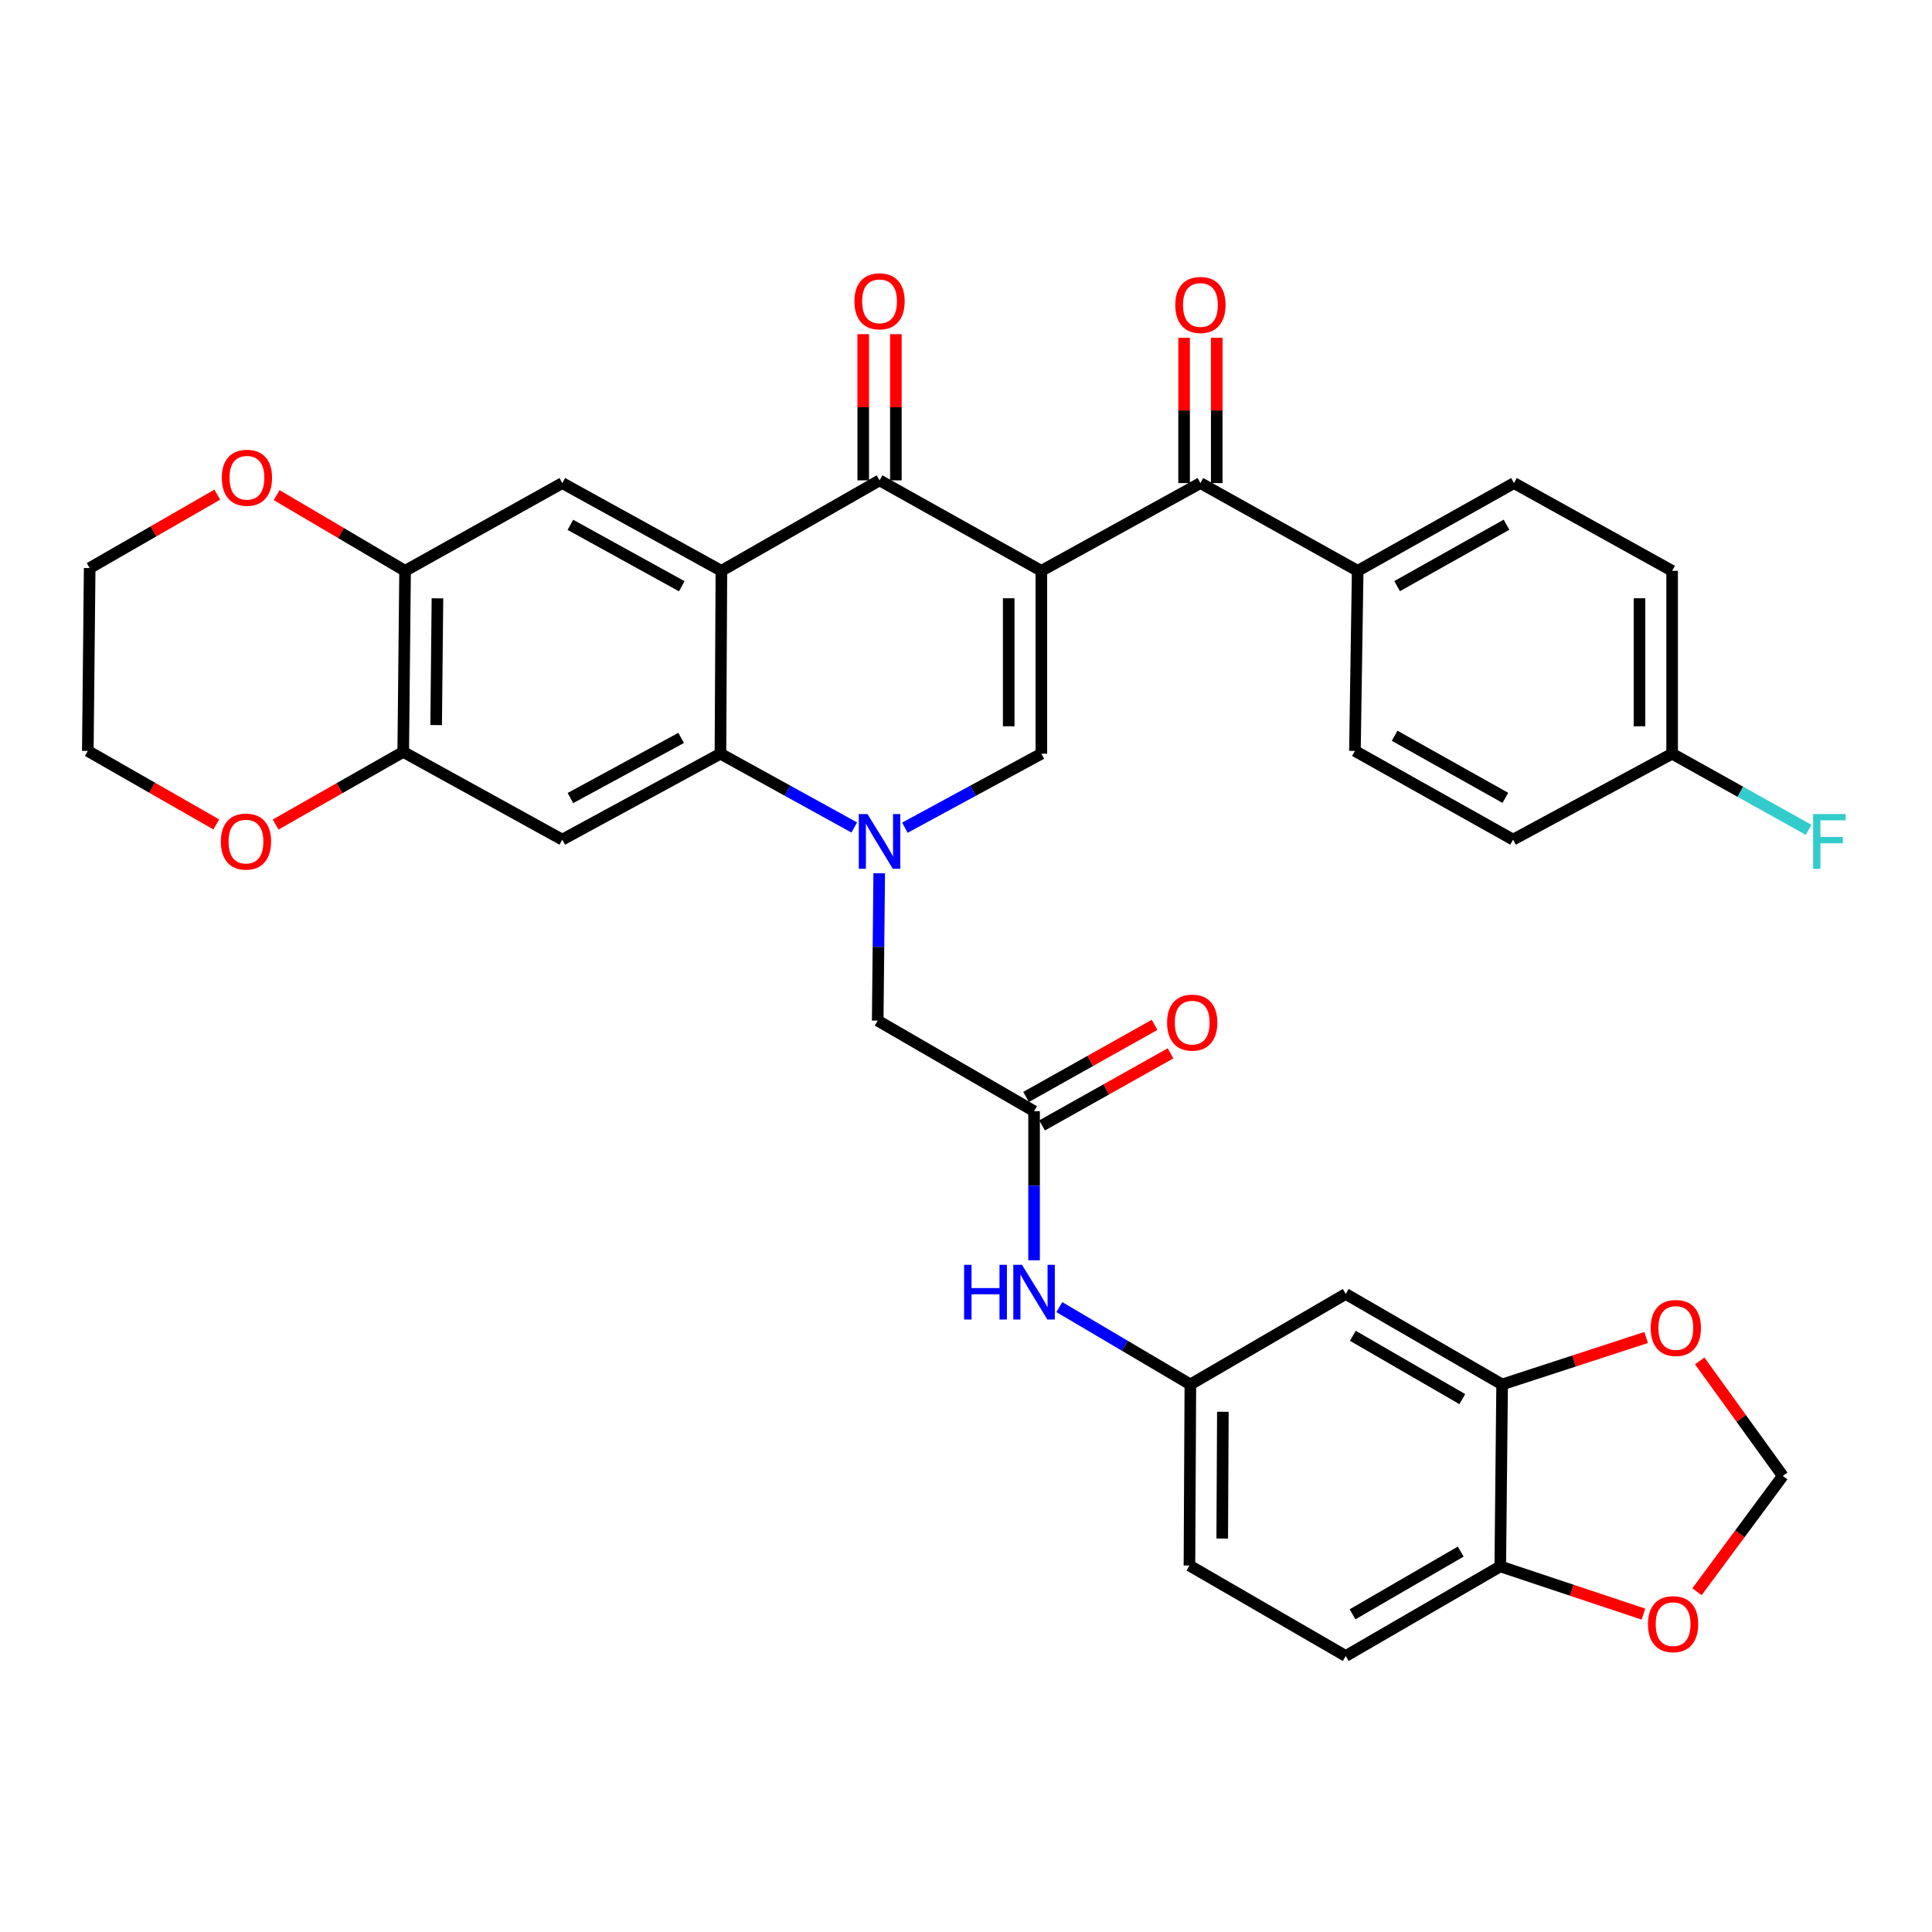 <?xml version='1.0' encoding='iso-8859-1'?>
<svg version='1.1' baseProfile='full'
              xmlns='http://www.w3.org/2000/svg'
                      xmlns:rdkit='http://www.rdkit.org/xml'
                      xmlns:xlink='http://www.w3.org/1999/xlink'
                  xml:space='preserve'
width='1000px' height='1000px' viewBox='0 0 1000 1000'>
<!-- END OF HEADER -->
<rect style='opacity:1.0;fill:#FFFFFF;stroke:none' width='1000' height='1000' x='0' y='0'> </rect>
<path class='bond-2' d='M 539.008,295.461 L 455.253,248.627' style='fill:none;fill-rule:evenodd;stroke:#000000;stroke-width:6px;stroke-linecap:butt;stroke-linejoin:miter;stroke-opacity:1' />
<path class='bond-3' d='M 539.008,295.461 L 539.008,390.114' style='fill:none;fill-rule:evenodd;stroke:#000000;stroke-width:6px;stroke-linecap:butt;stroke-linejoin:miter;stroke-opacity:1' />
<path class='bond-3' d='M 522.11,309.659 L 522.11,375.916' style='fill:none;fill-rule:evenodd;stroke:#000000;stroke-width:6px;stroke-linecap:butt;stroke-linejoin:miter;stroke-opacity:1' />
<path class='bond-5' d='M 539.008,295.461 L 621.336,250.044' style='fill:none;fill-rule:evenodd;stroke:#000000;stroke-width:6px;stroke-linecap:butt;stroke-linejoin:miter;stroke-opacity:1' />
<path class='bond-0' d='M 468.375,428.407 L 503.691,409.26' style='fill:none;fill-rule:evenodd;stroke:#0000FF;stroke-width:6px;stroke-linecap:butt;stroke-linejoin:miter;stroke-opacity:1' />
<path class='bond-0' d='M 503.691,409.26 L 539.008,390.114' style='fill:none;fill-rule:evenodd;stroke:#000000;stroke-width:6px;stroke-linecap:butt;stroke-linejoin:miter;stroke-opacity:1' />
<path class='bond-4' d='M 442.162,428.303 L 407.53,409.209' style='fill:none;fill-rule:evenodd;stroke:#0000FF;stroke-width:6px;stroke-linecap:butt;stroke-linejoin:miter;stroke-opacity:1' />
<path class='bond-4' d='M 407.53,409.209 L 372.897,390.114' style='fill:none;fill-rule:evenodd;stroke:#000000;stroke-width:6px;stroke-linecap:butt;stroke-linejoin:miter;stroke-opacity:1' />
<path class='bond-11' d='M 455.083,452 L 454.689,490.134' style='fill:none;fill-rule:evenodd;stroke:#0000FF;stroke-width:6px;stroke-linecap:butt;stroke-linejoin:miter;stroke-opacity:1' />
<path class='bond-11' d='M 454.689,490.134 L 454.296,528.269' style='fill:none;fill-rule:evenodd;stroke:#000000;stroke-width:6px;stroke-linecap:butt;stroke-linejoin:miter;stroke-opacity:1' />
<path class='bond-1' d='M 373.395,295.461 L 455.253,248.627' style='fill:none;fill-rule:evenodd;stroke:#000000;stroke-width:6px;stroke-linecap:butt;stroke-linejoin:miter;stroke-opacity:1' />
<path class='bond-7' d='M 373.395,295.461 L 291.039,250.044' style='fill:none;fill-rule:evenodd;stroke:#000000;stroke-width:6px;stroke-linecap:butt;stroke-linejoin:miter;stroke-opacity:1' />
<path class='bond-7' d='M 352.882,303.445 L 295.233,271.653' style='fill:none;fill-rule:evenodd;stroke:#000000;stroke-width:6px;stroke-linecap:butt;stroke-linejoin:miter;stroke-opacity:1' />
<path class='bond-36' d='M 373.395,295.461 L 372.897,390.114' style='fill:none;fill-rule:evenodd;stroke:#000000;stroke-width:6px;stroke-linecap:butt;stroke-linejoin:miter;stroke-opacity:1' />
<path class='bond-18' d='M 463.702,248.627 L 463.702,210.792' style='fill:none;fill-rule:evenodd;stroke:#000000;stroke-width:6px;stroke-linecap:butt;stroke-linejoin:miter;stroke-opacity:1' />
<path class='bond-18' d='M 463.702,210.792 L 463.702,172.958' style='fill:none;fill-rule:evenodd;stroke:#FF0000;stroke-width:6px;stroke-linecap:butt;stroke-linejoin:miter;stroke-opacity:1' />
<path class='bond-18' d='M 446.805,248.627 L 446.805,210.792' style='fill:none;fill-rule:evenodd;stroke:#000000;stroke-width:6px;stroke-linecap:butt;stroke-linejoin:miter;stroke-opacity:1' />
<path class='bond-18' d='M 446.805,210.792 L 446.805,172.958' style='fill:none;fill-rule:evenodd;stroke:#FF0000;stroke-width:6px;stroke-linecap:butt;stroke-linejoin:miter;stroke-opacity:1' />
<path class='bond-6' d='M 372.897,390.114 L 291.039,434.592' style='fill:none;fill-rule:evenodd;stroke:#000000;stroke-width:6px;stroke-linecap:butt;stroke-linejoin:miter;stroke-opacity:1' />
<path class='bond-6' d='M 352.551,381.938 L 295.25,413.073' style='fill:none;fill-rule:evenodd;stroke:#000000;stroke-width:6px;stroke-linecap:butt;stroke-linejoin:miter;stroke-opacity:1' />
<path class='bond-15' d='M 621.336,250.044 L 702.734,295.461' style='fill:none;fill-rule:evenodd;stroke:#000000;stroke-width:6px;stroke-linecap:butt;stroke-linejoin:miter;stroke-opacity:1' />
<path class='bond-23' d='M 629.784,250.044 L 629.784,212.438' style='fill:none;fill-rule:evenodd;stroke:#000000;stroke-width:6px;stroke-linecap:butt;stroke-linejoin:miter;stroke-opacity:1' />
<path class='bond-23' d='M 629.784,212.438 L 629.784,174.833' style='fill:none;fill-rule:evenodd;stroke:#FF0000;stroke-width:6px;stroke-linecap:butt;stroke-linejoin:miter;stroke-opacity:1' />
<path class='bond-23' d='M 612.887,250.044 L 612.887,212.438' style='fill:none;fill-rule:evenodd;stroke:#000000;stroke-width:6px;stroke-linecap:butt;stroke-linejoin:miter;stroke-opacity:1' />
<path class='bond-23' d='M 612.887,212.438 L 612.887,174.833' style='fill:none;fill-rule:evenodd;stroke:#FF0000;stroke-width:6px;stroke-linecap:butt;stroke-linejoin:miter;stroke-opacity:1' />
<path class='bond-8' d='M 291.039,434.592 L 208.711,389.185' style='fill:none;fill-rule:evenodd;stroke:#000000;stroke-width:6px;stroke-linecap:butt;stroke-linejoin:miter;stroke-opacity:1' />
<path class='bond-9' d='M 291.039,250.044 L 209.669,295.461' style='fill:none;fill-rule:evenodd;stroke:#000000;stroke-width:6px;stroke-linecap:butt;stroke-linejoin:miter;stroke-opacity:1' />
<path class='bond-22' d='M 208.711,389.185 L 175.683,407.986' style='fill:none;fill-rule:evenodd;stroke:#000000;stroke-width:6px;stroke-linecap:butt;stroke-linejoin:miter;stroke-opacity:1' />
<path class='bond-22' d='M 175.683,407.986 L 142.654,426.788' style='fill:none;fill-rule:evenodd;stroke:#FF0000;stroke-width:6px;stroke-linecap:butt;stroke-linejoin:miter;stroke-opacity:1' />
<path class='bond-38' d='M 208.711,389.185 L 209.669,295.461' style='fill:none;fill-rule:evenodd;stroke:#000000;stroke-width:6px;stroke-linecap:butt;stroke-linejoin:miter;stroke-opacity:1' />
<path class='bond-38' d='M 225.751,375.299 L 226.422,309.692' style='fill:none;fill-rule:evenodd;stroke:#000000;stroke-width:6px;stroke-linecap:butt;stroke-linejoin:miter;stroke-opacity:1' />
<path class='bond-24' d='M 209.669,295.461 L 176.427,275.863' style='fill:none;fill-rule:evenodd;stroke:#000000;stroke-width:6px;stroke-linecap:butt;stroke-linejoin:miter;stroke-opacity:1' />
<path class='bond-24' d='M 176.427,275.863 L 143.186,256.265' style='fill:none;fill-rule:evenodd;stroke:#FF0000;stroke-width:6px;stroke-linecap:butt;stroke-linejoin:miter;stroke-opacity:1' />
<path class='bond-10' d='M 535.234,575.149 L 454.296,528.269' style='fill:none;fill-rule:evenodd;stroke:#000000;stroke-width:6px;stroke-linecap:butt;stroke-linejoin:miter;stroke-opacity:1' />
<path class='bond-14' d='M 535.234,575.149 L 535.234,613.737' style='fill:none;fill-rule:evenodd;stroke:#000000;stroke-width:6px;stroke-linecap:butt;stroke-linejoin:miter;stroke-opacity:1' />
<path class='bond-14' d='M 535.234,613.737 L 535.234,652.325' style='fill:none;fill-rule:evenodd;stroke:#0000FF;stroke-width:6px;stroke-linecap:butt;stroke-linejoin:miter;stroke-opacity:1' />
<path class='bond-25' d='M 539.368,582.518 L 572.619,563.861' style='fill:none;fill-rule:evenodd;stroke:#000000;stroke-width:6px;stroke-linecap:butt;stroke-linejoin:miter;stroke-opacity:1' />
<path class='bond-25' d='M 572.619,563.861 L 605.871,545.205' style='fill:none;fill-rule:evenodd;stroke:#FF0000;stroke-width:6px;stroke-linecap:butt;stroke-linejoin:miter;stroke-opacity:1' />
<path class='bond-25' d='M 531.1,567.781 L 564.351,549.125' style='fill:none;fill-rule:evenodd;stroke:#000000;stroke-width:6px;stroke-linecap:butt;stroke-linejoin:miter;stroke-opacity:1' />
<path class='bond-25' d='M 564.351,549.125 L 597.603,530.468' style='fill:none;fill-rule:evenodd;stroke:#FF0000;stroke-width:6px;stroke-linecap:butt;stroke-linejoin:miter;stroke-opacity:1' />
<path class='bond-12' d='M 777.495,716.59 L 696.557,669.756' style='fill:none;fill-rule:evenodd;stroke:#000000;stroke-width:6px;stroke-linecap:butt;stroke-linejoin:miter;stroke-opacity:1' />
<path class='bond-12' d='M 756.892,724.19 L 700.235,691.406' style='fill:none;fill-rule:evenodd;stroke:#000000;stroke-width:6px;stroke-linecap:butt;stroke-linejoin:miter;stroke-opacity:1' />
<path class='bond-17' d='M 777.495,716.59 L 814.765,704.436' style='fill:none;fill-rule:evenodd;stroke:#000000;stroke-width:6px;stroke-linecap:butt;stroke-linejoin:miter;stroke-opacity:1' />
<path class='bond-17' d='M 814.765,704.436 L 852.035,692.283' style='fill:none;fill-rule:evenodd;stroke:#FF0000;stroke-width:6px;stroke-linecap:butt;stroke-linejoin:miter;stroke-opacity:1' />
<path class='bond-40' d='M 777.495,716.59 L 776.538,810.764' style='fill:none;fill-rule:evenodd;stroke:#000000;stroke-width:6px;stroke-linecap:butt;stroke-linejoin:miter;stroke-opacity:1' />
<path class='bond-13' d='M 696.557,669.756 L 616.126,716.59' style='fill:none;fill-rule:evenodd;stroke:#000000;stroke-width:6px;stroke-linecap:butt;stroke-linejoin:miter;stroke-opacity:1' />
<path class='bond-20' d='M 548.323,676.555 L 582.224,696.572' style='fill:none;fill-rule:evenodd;stroke:#0000FF;stroke-width:6px;stroke-linecap:butt;stroke-linejoin:miter;stroke-opacity:1' />
<path class='bond-20' d='M 582.224,696.572 L 616.126,716.59' style='fill:none;fill-rule:evenodd;stroke:#000000;stroke-width:6px;stroke-linecap:butt;stroke-linejoin:miter;stroke-opacity:1' />
<path class='bond-27' d='M 702.734,295.461 L 783.635,250.044' style='fill:none;fill-rule:evenodd;stroke:#000000;stroke-width:6px;stroke-linecap:butt;stroke-linejoin:miter;stroke-opacity:1' />
<path class='bond-27' d='M 723.141,303.382 L 779.771,271.591' style='fill:none;fill-rule:evenodd;stroke:#000000;stroke-width:6px;stroke-linecap:butt;stroke-linejoin:miter;stroke-opacity:1' />
<path class='bond-28' d='M 702.734,295.461 L 701.307,388.678' style='fill:none;fill-rule:evenodd;stroke:#000000;stroke-width:6px;stroke-linecap:butt;stroke-linejoin:miter;stroke-opacity:1' />
<path class='bond-16' d='M 776.538,810.764 L 696.557,857.138' style='fill:none;fill-rule:evenodd;stroke:#000000;stroke-width:6px;stroke-linecap:butt;stroke-linejoin:miter;stroke-opacity:1' />
<path class='bond-16' d='M 756.065,803.103 L 700.078,835.564' style='fill:none;fill-rule:evenodd;stroke:#000000;stroke-width:6px;stroke-linecap:butt;stroke-linejoin:miter;stroke-opacity:1' />
<path class='bond-19' d='M 776.538,810.764 L 813.586,823.112' style='fill:none;fill-rule:evenodd;stroke:#000000;stroke-width:6px;stroke-linecap:butt;stroke-linejoin:miter;stroke-opacity:1' />
<path class='bond-19' d='M 813.586,823.112 L 850.633,835.46' style='fill:none;fill-rule:evenodd;stroke:#FF0000;stroke-width:6px;stroke-linecap:butt;stroke-linejoin:miter;stroke-opacity:1' />
<path class='bond-21' d='M 879.765,704.397 L 901.26,734.164' style='fill:none;fill-rule:evenodd;stroke:#FF0000;stroke-width:6px;stroke-linecap:butt;stroke-linejoin:miter;stroke-opacity:1' />
<path class='bond-21' d='M 901.26,734.164 L 922.756,763.931' style='fill:none;fill-rule:evenodd;stroke:#000000;stroke-width:6px;stroke-linecap:butt;stroke-linejoin:miter;stroke-opacity:1' />
<path class='bond-41' d='M 878.362,823.874 L 900.559,793.903' style='fill:none;fill-rule:evenodd;stroke:#FF0000;stroke-width:6px;stroke-linecap:butt;stroke-linejoin:miter;stroke-opacity:1' />
<path class='bond-41' d='M 900.559,793.903 L 922.756,763.931' style='fill:none;fill-rule:evenodd;stroke:#000000;stroke-width:6px;stroke-linecap:butt;stroke-linejoin:miter;stroke-opacity:1' />
<path class='bond-29' d='M 616.126,716.59 L 615.656,810.314' style='fill:none;fill-rule:evenodd;stroke:#000000;stroke-width:6px;stroke-linecap:butt;stroke-linejoin:miter;stroke-opacity:1' />
<path class='bond-29' d='M 632.952,730.733 L 632.624,796.34' style='fill:none;fill-rule:evenodd;stroke:#000000;stroke-width:6px;stroke-linecap:butt;stroke-linejoin:miter;stroke-opacity:1' />
<path class='bond-35' d='M 111.955,426.732 L 78.705,407.705' style='fill:none;fill-rule:evenodd;stroke:#FF0000;stroke-width:6px;stroke-linecap:butt;stroke-linejoin:miter;stroke-opacity:1' />
<path class='bond-35' d='M 78.705,407.705 L 45.455,388.678' style='fill:none;fill-rule:evenodd;stroke:#000000;stroke-width:6px;stroke-linecap:butt;stroke-linejoin:miter;stroke-opacity:1' />
<path class='bond-34' d='M 112.463,256.03 L 79.437,275.032' style='fill:none;fill-rule:evenodd;stroke:#FF0000;stroke-width:6px;stroke-linecap:butt;stroke-linejoin:miter;stroke-opacity:1' />
<path class='bond-34' d='M 79.437,275.032 L 46.412,294.034' style='fill:none;fill-rule:evenodd;stroke:#000000;stroke-width:6px;stroke-linecap:butt;stroke-linejoin:miter;stroke-opacity:1' />
<path class='bond-26' d='M 696.557,857.138 L 615.656,810.314' style='fill:none;fill-rule:evenodd;stroke:#000000;stroke-width:6px;stroke-linecap:butt;stroke-linejoin:miter;stroke-opacity:1' />
<path class='bond-32' d='M 783.635,250.044 L 865.493,295.461' style='fill:none;fill-rule:evenodd;stroke:#000000;stroke-width:6px;stroke-linecap:butt;stroke-linejoin:miter;stroke-opacity:1' />
<path class='bond-31' d='M 701.307,388.678 L 783.175,434.592' style='fill:none;fill-rule:evenodd;stroke:#000000;stroke-width:6px;stroke-linecap:butt;stroke-linejoin:miter;stroke-opacity:1' />
<path class='bond-31' d='M 721.853,380.827 L 779.16,412.967' style='fill:none;fill-rule:evenodd;stroke:#000000;stroke-width:6px;stroke-linecap:butt;stroke-linejoin:miter;stroke-opacity:1' />
<path class='bond-30' d='M 865.493,390.114 L 783.175,434.592' style='fill:none;fill-rule:evenodd;stroke:#000000;stroke-width:6px;stroke-linecap:butt;stroke-linejoin:miter;stroke-opacity:1' />
<path class='bond-33' d='M 865.493,390.114 L 900.817,409.819' style='fill:none;fill-rule:evenodd;stroke:#000000;stroke-width:6px;stroke-linecap:butt;stroke-linejoin:miter;stroke-opacity:1' />
<path class='bond-33' d='M 900.817,409.819 L 936.141,429.524' style='fill:none;fill-rule:evenodd;stroke:#33CCCC;stroke-width:6px;stroke-linecap:butt;stroke-linejoin:miter;stroke-opacity:1' />
<path class='bond-37' d='M 865.493,390.114 L 865.493,295.461' style='fill:none;fill-rule:evenodd;stroke:#000000;stroke-width:6px;stroke-linecap:butt;stroke-linejoin:miter;stroke-opacity:1' />
<path class='bond-37' d='M 848.596,375.916 L 848.596,309.659' style='fill:none;fill-rule:evenodd;stroke:#000000;stroke-width:6px;stroke-linecap:butt;stroke-linejoin:miter;stroke-opacity:1' />
<path class='bond-39' d='M 46.412,294.034 L 45.455,388.678' style='fill:none;fill-rule:evenodd;stroke:#000000;stroke-width:6px;stroke-linecap:butt;stroke-linejoin:miter;stroke-opacity:1' />
<path  class='atom-1' d='M 448.993 421.361
L 458.273 436.361
Q 459.193 437.841, 460.673 440.521
Q 462.153 443.201, 462.233 443.361
L 462.233 421.361
L 465.993 421.361
L 465.993 449.681
L 462.113 449.681
L 452.153 433.281
Q 450.993 431.361, 449.753 429.161
Q 448.553 426.961, 448.193 426.281
L 448.193 449.681
L 444.513 449.681
L 444.513 421.361
L 448.993 421.361
' fill='#0000FF'/>
<path  class='atom-15' d='M 499.014 654.667
L 502.854 654.667
L 502.854 666.707
L 517.334 666.707
L 517.334 654.667
L 521.174 654.667
L 521.174 682.987
L 517.334 682.987
L 517.334 669.907
L 502.854 669.907
L 502.854 682.987
L 499.014 682.987
L 499.014 654.667
' fill='#0000FF'/>
<path  class='atom-15' d='M 528.974 654.667
L 538.254 669.667
Q 539.174 671.147, 540.654 673.827
Q 542.134 676.507, 542.214 676.667
L 542.214 654.667
L 545.974 654.667
L 545.974 682.987
L 542.094 682.987
L 532.134 666.587
Q 530.974 664.667, 529.734 662.467
Q 528.534 660.267, 528.174 659.587
L 528.174 682.987
L 524.494 682.987
L 524.494 654.667
L 528.974 654.667
' fill='#0000FF'/>
<path  class='atom-18' d='M 854.399 687.353
Q 854.399 680.553, 857.759 676.753
Q 861.119 672.953, 867.399 672.953
Q 873.679 672.953, 877.039 676.753
Q 880.399 680.553, 880.399 687.353
Q 880.399 694.233, 876.999 698.153
Q 873.599 702.033, 867.399 702.033
Q 861.159 702.033, 857.759 698.153
Q 854.399 694.273, 854.399 687.353
M 867.399 698.833
Q 871.719 698.833, 874.039 695.953
Q 876.399 693.033, 876.399 687.353
Q 876.399 681.793, 874.039 678.993
Q 871.719 676.153, 867.399 676.153
Q 863.079 676.153, 860.719 678.953
Q 858.399 681.753, 858.399 687.353
Q 858.399 693.073, 860.719 695.953
Q 863.079 698.833, 867.399 698.833
' fill='#FF0000'/>
<path  class='atom-19' d='M 442.253 155.959
Q 442.253 149.159, 445.613 145.359
Q 448.973 141.559, 455.253 141.559
Q 461.533 141.559, 464.893 145.359
Q 468.253 149.159, 468.253 155.959
Q 468.253 162.839, 464.853 166.759
Q 461.453 170.639, 455.253 170.639
Q 449.013 170.639, 445.613 166.759
Q 442.253 162.879, 442.253 155.959
M 455.253 167.439
Q 459.573 167.439, 461.893 164.559
Q 464.253 161.639, 464.253 155.959
Q 464.253 150.399, 461.893 147.599
Q 459.573 144.759, 455.253 144.759
Q 450.933 144.759, 448.573 147.559
Q 446.253 150.359, 446.253 155.959
Q 446.253 161.679, 448.573 164.559
Q 450.933 167.439, 455.253 167.439
' fill='#FF0000'/>
<path  class='atom-20' d='M 852.991 840.659
Q 852.991 833.859, 856.351 830.059
Q 859.711 826.259, 865.991 826.259
Q 872.271 826.259, 875.631 830.059
Q 878.991 833.859, 878.991 840.659
Q 878.991 847.539, 875.591 851.459
Q 872.191 855.339, 865.991 855.339
Q 859.751 855.339, 856.351 851.459
Q 852.991 847.579, 852.991 840.659
M 865.991 852.139
Q 870.311 852.139, 872.631 849.259
Q 874.991 846.339, 874.991 840.659
Q 874.991 835.099, 872.631 832.299
Q 870.311 829.459, 865.991 829.459
Q 861.671 829.459, 859.311 832.259
Q 856.991 835.059, 856.991 840.659
Q 856.991 846.379, 859.311 849.259
Q 861.671 852.139, 865.991 852.139
' fill='#FF0000'/>
<path  class='atom-23' d='M 114.313 435.601
Q 114.313 428.801, 117.673 425.001
Q 121.033 421.201, 127.313 421.201
Q 133.593 421.201, 136.953 425.001
Q 140.313 428.801, 140.313 435.601
Q 140.313 442.481, 136.913 446.401
Q 133.513 450.281, 127.313 450.281
Q 121.073 450.281, 117.673 446.401
Q 114.313 442.521, 114.313 435.601
M 127.313 447.081
Q 131.633 447.081, 133.953 444.201
Q 136.313 441.281, 136.313 435.601
Q 136.313 430.041, 133.953 427.241
Q 131.633 424.401, 127.313 424.401
Q 122.993 424.401, 120.633 427.201
Q 118.313 430.001, 118.313 435.601
Q 118.313 441.321, 120.633 444.201
Q 122.993 447.081, 127.313 447.081
' fill='#FF0000'/>
<path  class='atom-24' d='M 608.336 157.846
Q 608.336 151.046, 611.696 147.246
Q 615.056 143.446, 621.336 143.446
Q 627.616 143.446, 630.976 147.246
Q 634.336 151.046, 634.336 157.846
Q 634.336 164.726, 630.936 168.646
Q 627.536 172.526, 621.336 172.526
Q 615.096 172.526, 611.696 168.646
Q 608.336 164.766, 608.336 157.846
M 621.336 169.326
Q 625.656 169.326, 627.976 166.446
Q 630.336 163.526, 630.336 157.846
Q 630.336 152.286, 627.976 149.486
Q 625.656 146.646, 621.336 146.646
Q 617.016 146.646, 614.656 149.446
Q 612.336 152.246, 612.336 157.846
Q 612.336 163.566, 614.656 166.446
Q 617.016 169.326, 621.336 169.326
' fill='#FF0000'/>
<path  class='atom-25' d='M 114.81 247.28
Q 114.81 240.48, 118.17 236.68
Q 121.53 232.88, 127.81 232.88
Q 134.09 232.88, 137.45 236.68
Q 140.81 240.48, 140.81 247.28
Q 140.81 254.16, 137.41 258.08
Q 134.01 261.96, 127.81 261.96
Q 121.57 261.96, 118.17 258.08
Q 114.81 254.2, 114.81 247.28
M 127.81 258.76
Q 132.13 258.76, 134.45 255.88
Q 136.81 252.96, 136.81 247.28
Q 136.81 241.72, 134.45 238.92
Q 132.13 236.08, 127.81 236.08
Q 123.49 236.08, 121.13 238.88
Q 118.81 241.68, 118.81 247.28
Q 118.81 253, 121.13 255.88
Q 123.49 258.76, 127.81 258.76
' fill='#FF0000'/>
<path  class='atom-26' d='M 604.083 529.306
Q 604.083 522.506, 607.443 518.706
Q 610.803 514.906, 617.083 514.906
Q 623.363 514.906, 626.723 518.706
Q 630.083 522.506, 630.083 529.306
Q 630.083 536.186, 626.683 540.106
Q 623.283 543.986, 617.083 543.986
Q 610.843 543.986, 607.443 540.106
Q 604.083 536.226, 604.083 529.306
M 617.083 540.786
Q 621.403 540.786, 623.723 537.906
Q 626.083 534.986, 626.083 529.306
Q 626.083 523.746, 623.723 520.946
Q 621.403 518.106, 617.083 518.106
Q 612.763 518.106, 610.403 520.906
Q 608.083 523.706, 608.083 529.306
Q 608.083 535.026, 610.403 537.906
Q 612.763 540.786, 617.083 540.786
' fill='#FF0000'/>
<path  class='atom-34' d='M 938.471 421.361
L 955.311 421.361
L 955.311 424.601
L 942.271 424.601
L 942.271 433.201
L 953.871 433.201
L 953.871 436.481
L 942.271 436.481
L 942.271 449.681
L 938.471 449.681
L 938.471 421.361
' fill='#33CCCC'/>
</svg>

